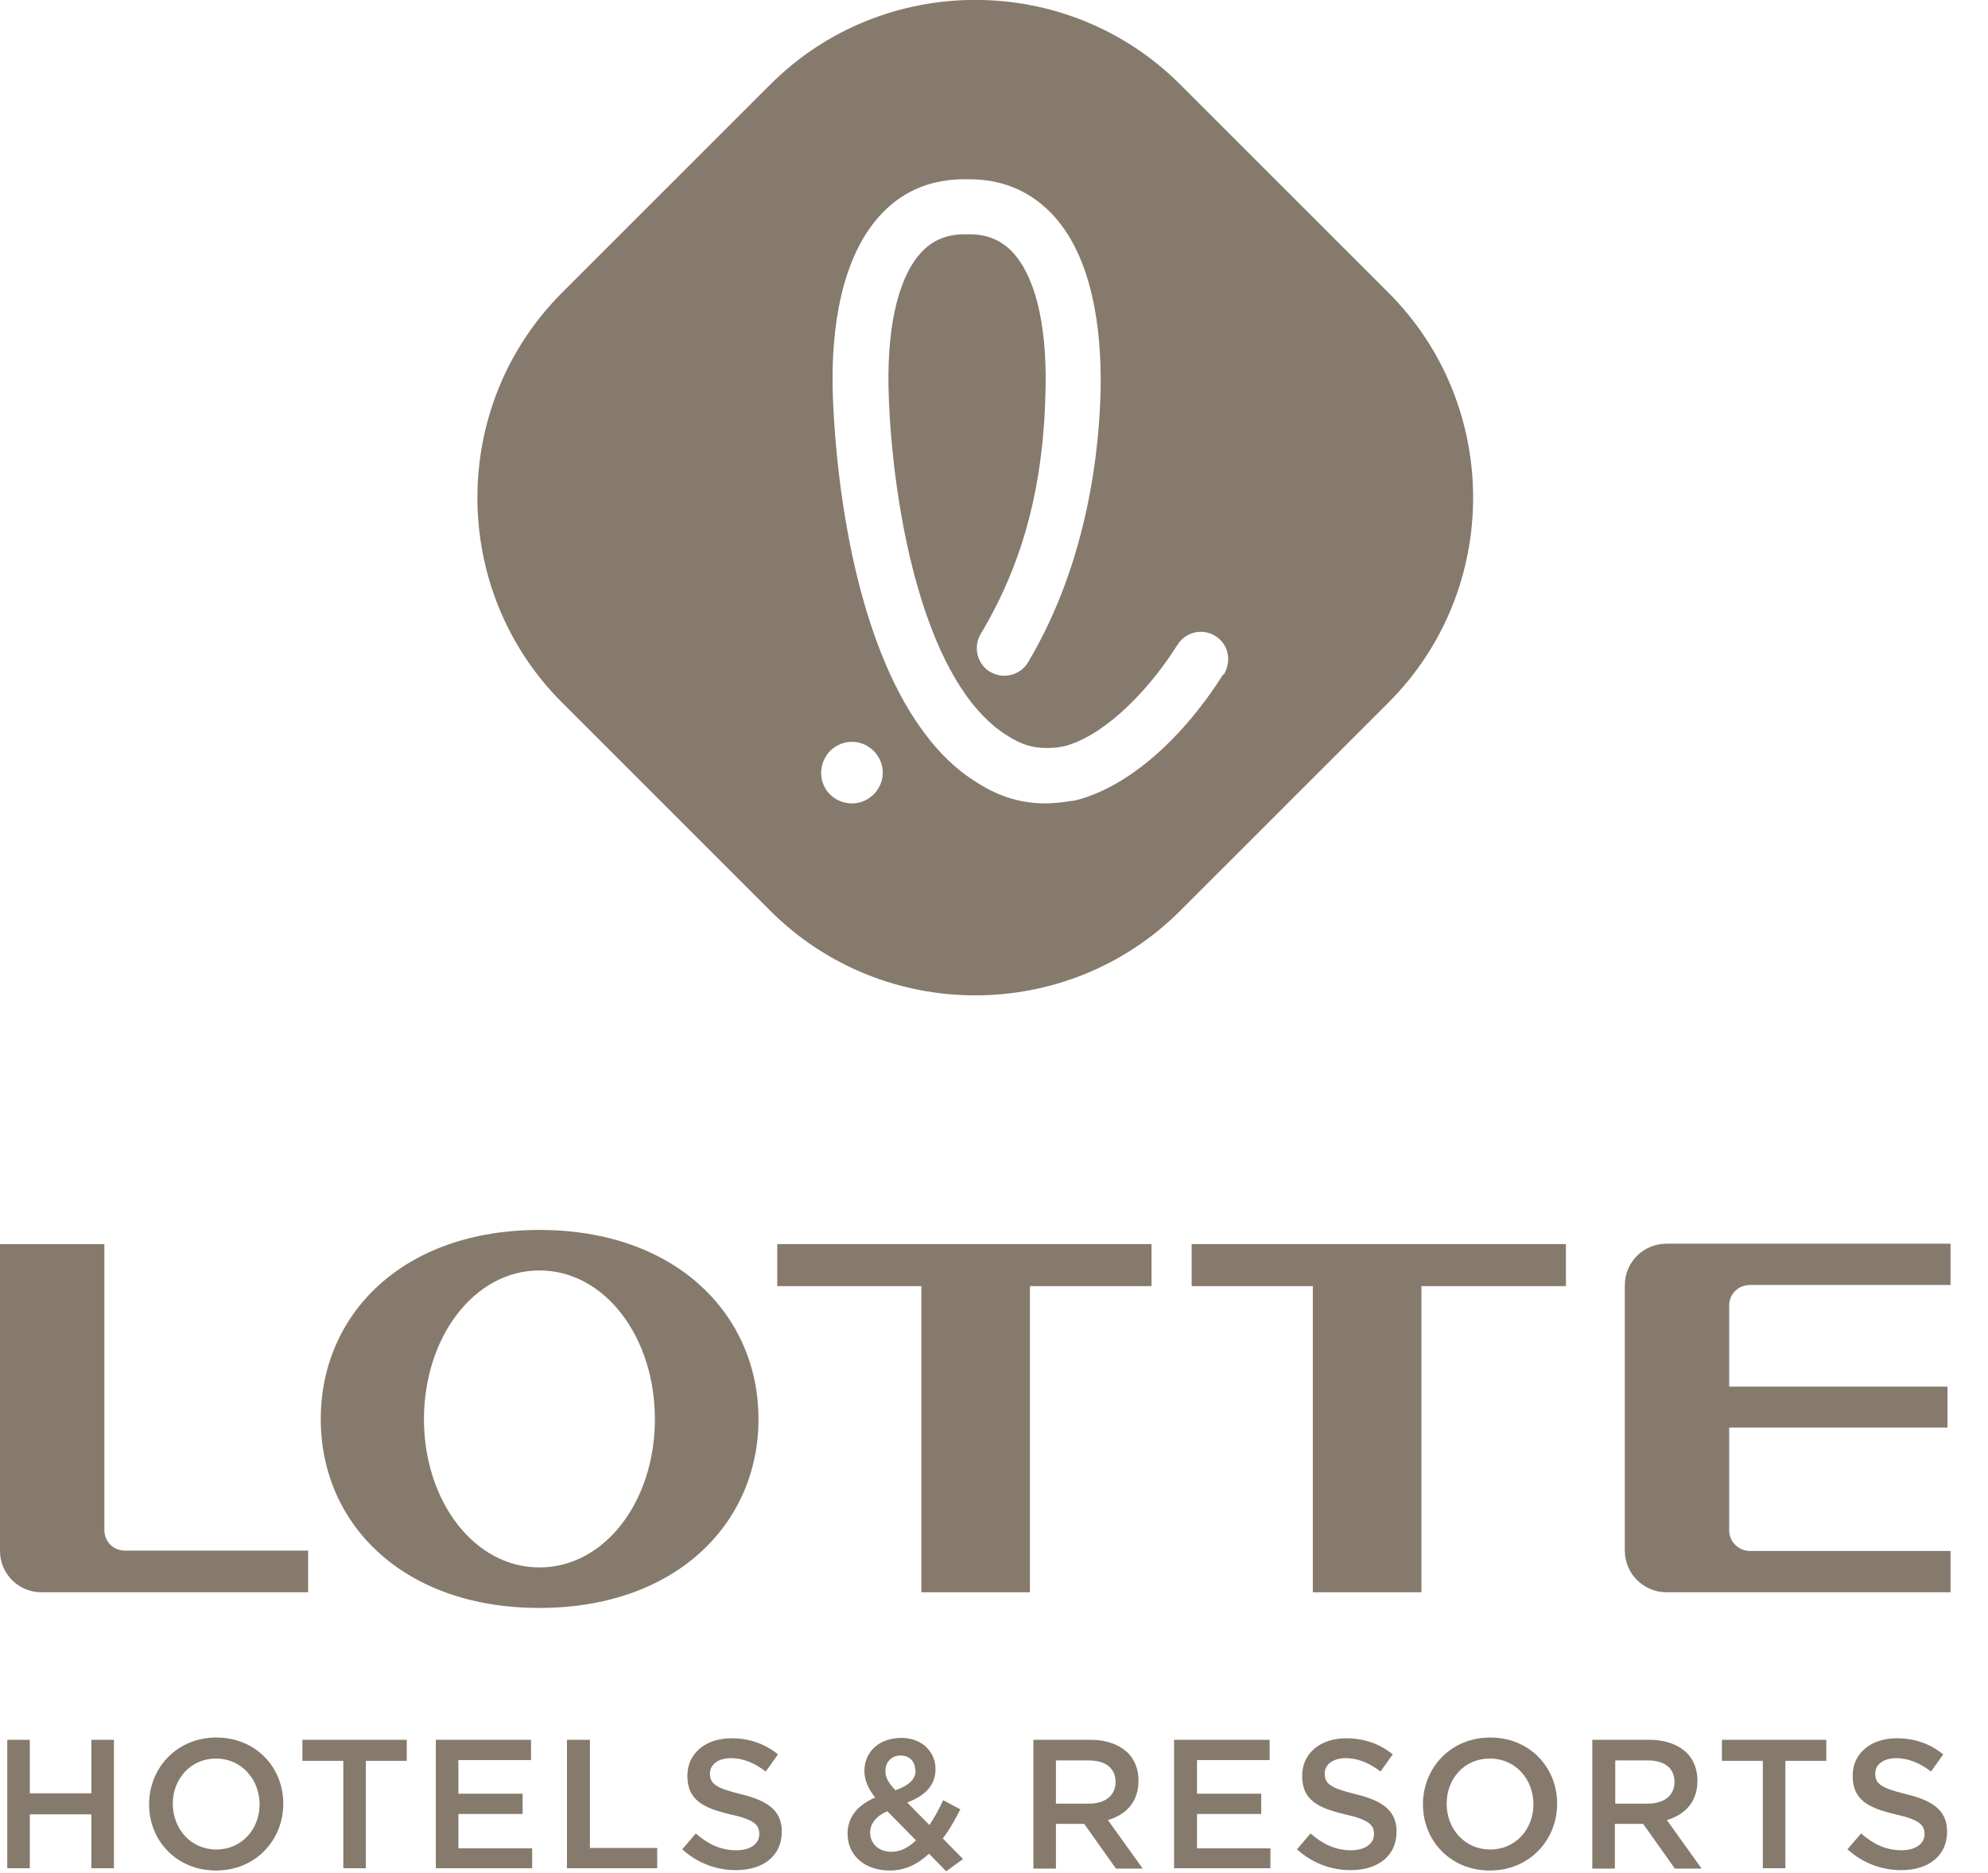 <svg viewBox="0 0 52 49" fill="none" xmlns="http://www.w3.org/2000/svg">
<g clip-path="url(#clip0_316_98590)">
<path d="M0.19 45.52H0.78V46.92H2.39V45.52H2.98V48.88H2.39V47.47H0.78V48.88H0.19" fill="#867A6D"></path>
<path d="M6.79 47.21C6.79 46.55 6.31 46.01 5.65 46.01C4.99 46.01 4.52 46.54 4.52 47.19C4.52 47.86 5 48.39 5.66 48.39C6.32 48.39 6.79 47.86 6.79 47.21ZM3.9 47.21C3.9 46.25 4.63 45.46 5.66 45.46C6.69 45.46 7.41 46.24 7.41 47.19C7.41 48.15 6.68 48.94 5.65 48.94C4.62 48.94 3.9 48.16 3.9 47.21Z" fill="#867A6D"></path>
<path d="M8.98 46.07H7.91V45.52H10.64V46.07H9.57V48.88H8.98" fill="#867A6D"></path>
<path d="M11.4 45.52H13.89V46.05H11.99V46.93H13.67V47.46H11.99V48.36H13.92V48.88H11.4" fill="#867A6D"></path>
<path d="M14.83 45.52H15.43V48.35H17.19V48.88H14.83" fill="#867A6D"></path>
<path d="M17.84 48.39L18.2 47.97C18.52 48.25 18.85 48.41 19.26 48.41C19.63 48.41 19.86 48.24 19.86 47.99C19.86 47.74 19.73 47.61 19.1 47.47C18.38 47.3 17.98 47.09 17.98 46.46C17.98 45.87 18.46 45.48 19.13 45.48C19.62 45.48 20.01 45.63 20.35 45.9L20.03 46.35C19.73 46.12 19.43 46 19.12 46C18.77 46 18.57 46.18 18.57 46.4C18.57 46.67 18.72 46.78 19.37 46.94C20.08 47.11 20.45 47.37 20.45 47.92C20.45 48.56 19.96 48.93 19.25 48.93C18.74 48.93 18.25 48.75 17.85 48.39" fill="#867A6D"></path>
<path d="M23.94 46.32C23.94 46.08 23.78 45.93 23.56 45.93C23.32 45.93 23.16 46.1 23.16 46.33C23.16 46.51 23.23 46.63 23.42 46.84C23.76 46.72 23.95 46.56 23.95 46.32M23.96 48.15L23.21 47.39C22.9 47.52 22.76 47.73 22.76 47.95C22.76 48.24 22.99 48.45 23.32 48.45C23.55 48.45 23.76 48.34 23.95 48.16M24.3 48.5C24.01 48.77 23.68 48.94 23.27 48.94C22.64 48.94 22.17 48.56 22.17 47.98C22.17 47.54 22.43 47.23 22.89 47.03C22.7 46.78 22.61 46.57 22.61 46.33C22.61 45.86 22.97 45.47 23.58 45.47C24.11 45.47 24.47 45.83 24.47 46.28C24.47 46.73 24.18 46.99 23.73 47.16L24.31 47.75C24.44 47.56 24.56 47.34 24.67 47.1L25.12 47.34C24.98 47.61 24.84 47.87 24.66 48.1L25.19 48.64L24.75 48.96L24.3 48.5Z" fill="#867A6D"></path>
<path d="M28.49 47.19C28.91 47.19 29.18 46.97 29.18 46.63C29.18 46.26 28.92 46.06 28.48 46.06H27.62V47.19M27.03 45.52H28.53C28.95 45.52 29.28 45.65 29.5 45.86C29.68 46.04 29.78 46.29 29.78 46.59C29.78 47.15 29.45 47.48 28.98 47.62L29.89 48.89H29.19L28.36 47.72H27.62V48.89H27.03V45.53V45.52Z" fill="#867A6D"></path>
<path d="M30.71 45.52H33.21V46.05H31.31V46.93H32.99V47.46H31.31V48.36H33.23V48.88H30.71" fill="#867A6D"></path>
<path d="M33.92 48.39L34.28 47.97C34.6 48.25 34.93 48.41 35.34 48.41C35.7 48.41 35.94 48.24 35.94 47.99C35.94 47.74 35.8 47.61 35.18 47.47C34.46 47.3 34.06 47.09 34.06 46.46C34.06 45.87 34.54 45.48 35.21 45.48C35.7 45.48 36.09 45.63 36.43 45.9L36.11 46.35C35.81 46.12 35.51 46 35.2 46C34.85 46 34.65 46.18 34.65 46.4C34.65 46.67 34.8 46.78 35.45 46.94C36.16 47.11 36.53 47.37 36.53 47.92C36.53 48.56 36.04 48.93 35.33 48.93C34.82 48.93 34.33 48.75 33.93 48.39" fill="#867A6D"></path>
<path d="M40.11 47.21C40.11 46.55 39.64 46.01 38.97 46.01C38.3 46.01 37.84 46.54 37.84 47.19C37.84 47.86 38.32 48.39 38.98 48.39C39.64 48.39 40.11 47.86 40.11 47.21ZM37.22 47.21C37.22 46.25 37.95 45.46 38.98 45.46C40.01 45.46 40.73 46.24 40.73 47.19C40.73 48.15 40 48.94 38.97 48.94C37.94 48.94 37.22 48.16 37.22 47.21Z" fill="#867A6D"></path>
<path d="M43.11 47.19C43.53 47.19 43.8 46.97 43.8 46.63C43.8 46.26 43.54 46.06 43.11 46.06H42.25V47.19M41.65 45.52H43.15C43.57 45.52 43.9 45.65 44.12 45.86C44.3 46.04 44.4 46.29 44.4 46.59C44.4 47.15 44.07 47.48 43.6 47.62L44.51 48.89H43.81L42.98 47.72H42.24V48.89H41.65V45.53V45.52Z" fill="#867A6D"></path>
<path d="M46.11 46.07H45.04V45.52H47.77V46.07H46.7V48.88H46.11" fill="#867A6D"></path>
<path d="M48.32 48.39L48.68 47.97C49 48.25 49.33 48.41 49.74 48.41C50.1 48.41 50.34 48.24 50.34 47.99C50.34 47.74 50.2 47.61 49.58 47.47C48.86 47.3 48.46 47.09 48.46 46.46C48.46 45.87 48.94 45.48 49.61 45.48C50.1 45.48 50.49 45.63 50.83 45.9L50.51 46.35C50.21 46.12 49.9 46 49.6 46C49.25 46 49.05 46.18 49.05 46.4C49.05 46.67 49.2 46.78 49.85 46.94C50.56 47.11 50.93 47.37 50.93 47.92C50.93 48.56 50.44 48.93 49.73 48.93C49.22 48.93 48.73 48.75 48.33 48.39" fill="#867A6D"></path>
<path d="M14.11 41.01C12.4 41.01 11.09 39.27 11.09 37.13C11.09 34.99 12.4 33.24 14.11 33.24C15.82 33.24 17.13 34.98 17.13 37.13C17.13 39.28 15.82 41.01 14.11 41.01ZM14.11 32.18C10.53 32.18 8.39 34.39 8.39 37.13C8.39 39.87 10.54 42.07 14.11 42.07C17.68 42.07 19.84 39.86 19.84 37.13C19.84 34.4 17.69 32.18 14.11 32.18Z" fill="#867A6D"></path>
<path d="M20.33 33.65H24.1V41.66H26.94V33.65H30.12V32.55H20.33" fill="#867A6D"></path>
<path d="M31.17 33.65H34.34V41.66H37.18V33.65H40.96V32.55H31.17" fill="#867A6D"></path>
<path d="M2.73 40.03V32.55H0V40.58C0 41.18 0.49 41.66 1.08 41.66H8.06V40.57H3.27C2.96 40.57 2.73 40.33 2.73 40.03Z" fill="#867A6D"></path>
<path d="M42.5 33.63V40.57C42.5 41.17 42.99 41.66 43.59 41.66H51.02V40.58H45.78C45.48 40.58 45.23 40.34 45.23 40.04V37.35H50.94V36.28H45.23V34.16C45.23 33.85 45.47 33.62 45.78 33.62H51.02V32.54H43.59C42.99 32.54 42.5 33.02 42.5 33.63Z" fill="#867A6D"></path>
<path d="M31.99 17.65C30.88 19.41 29.42 20.64 28.09 20.95C28.09 20.95 28.07 20.95 28.06 20.95C27.81 20.99 27.57 21.02 27.34 21.02C26.48 21.02 25.87 20.69 25.44 20.4C25.01 20.12 24.61 19.74 24.25 19.27C21.95 16.31 21.79 10.77 21.78 10.15C21.75 8.68 21.97 6.68 23.12 5.53C23.68 4.97 24.39 4.69 25.22 4.69H25.35C26.18 4.69 26.88 4.97 27.45 5.53C28.6 6.67 28.81 8.67 28.79 10.15C28.76 11.69 28.48 14.66 26.89 17.33C26.76 17.55 26.52 17.68 26.27 17.68C26.14 17.68 26.01 17.64 25.9 17.58C25.56 17.38 25.45 16.93 25.65 16.59C26.77 14.72 27.31 12.67 27.35 10.12C27.38 8.43 27.06 7.17 26.44 6.55C26.15 6.27 25.8 6.13 25.36 6.13H25.23C24.79 6.13 24.43 6.27 24.15 6.55C23.53 7.16 23.21 8.43 23.24 10.12C23.28 12.2 23.77 16.28 25.41 18.38C25.68 18.72 25.96 18.99 26.26 19.19C26.55 19.38 26.87 19.57 27.37 19.57C27.51 19.57 27.66 19.56 27.81 19.53C28.75 19.31 29.92 18.26 30.8 16.87C30.93 16.66 31.16 16.53 31.41 16.53C31.54 16.53 31.68 16.57 31.79 16.64C31.95 16.74 32.07 16.9 32.11 17.09C32.15 17.28 32.11 17.47 32.02 17.64M22.32 21.02H22.28C21.85 21.02 21.49 20.68 21.48 20.25C21.47 20.04 21.55 19.83 21.69 19.67C21.84 19.51 22.04 19.42 22.25 19.41C22.69 19.39 23.07 19.74 23.09 20.18C23.11 20.62 22.76 21 22.32 21.02ZM36.32 7.66L30.87 2.21C27.92 -0.74 23.1 -0.74 20.15 2.21L14.7 7.66C11.75 10.61 11.75 15.43 14.7 18.38L20.15 23.83C23.1 26.78 27.92 26.78 30.87 23.83L36.32 18.38C39.27 15.43 39.27 10.61 36.32 7.66Z" fill="#867A6D"></path>
</g>
<defs>
<clipPath id="clip0_316_98590">
<rect width="51.02" height="48.95" fill="white"></rect>
</clipPath>
</defs>
</svg>
